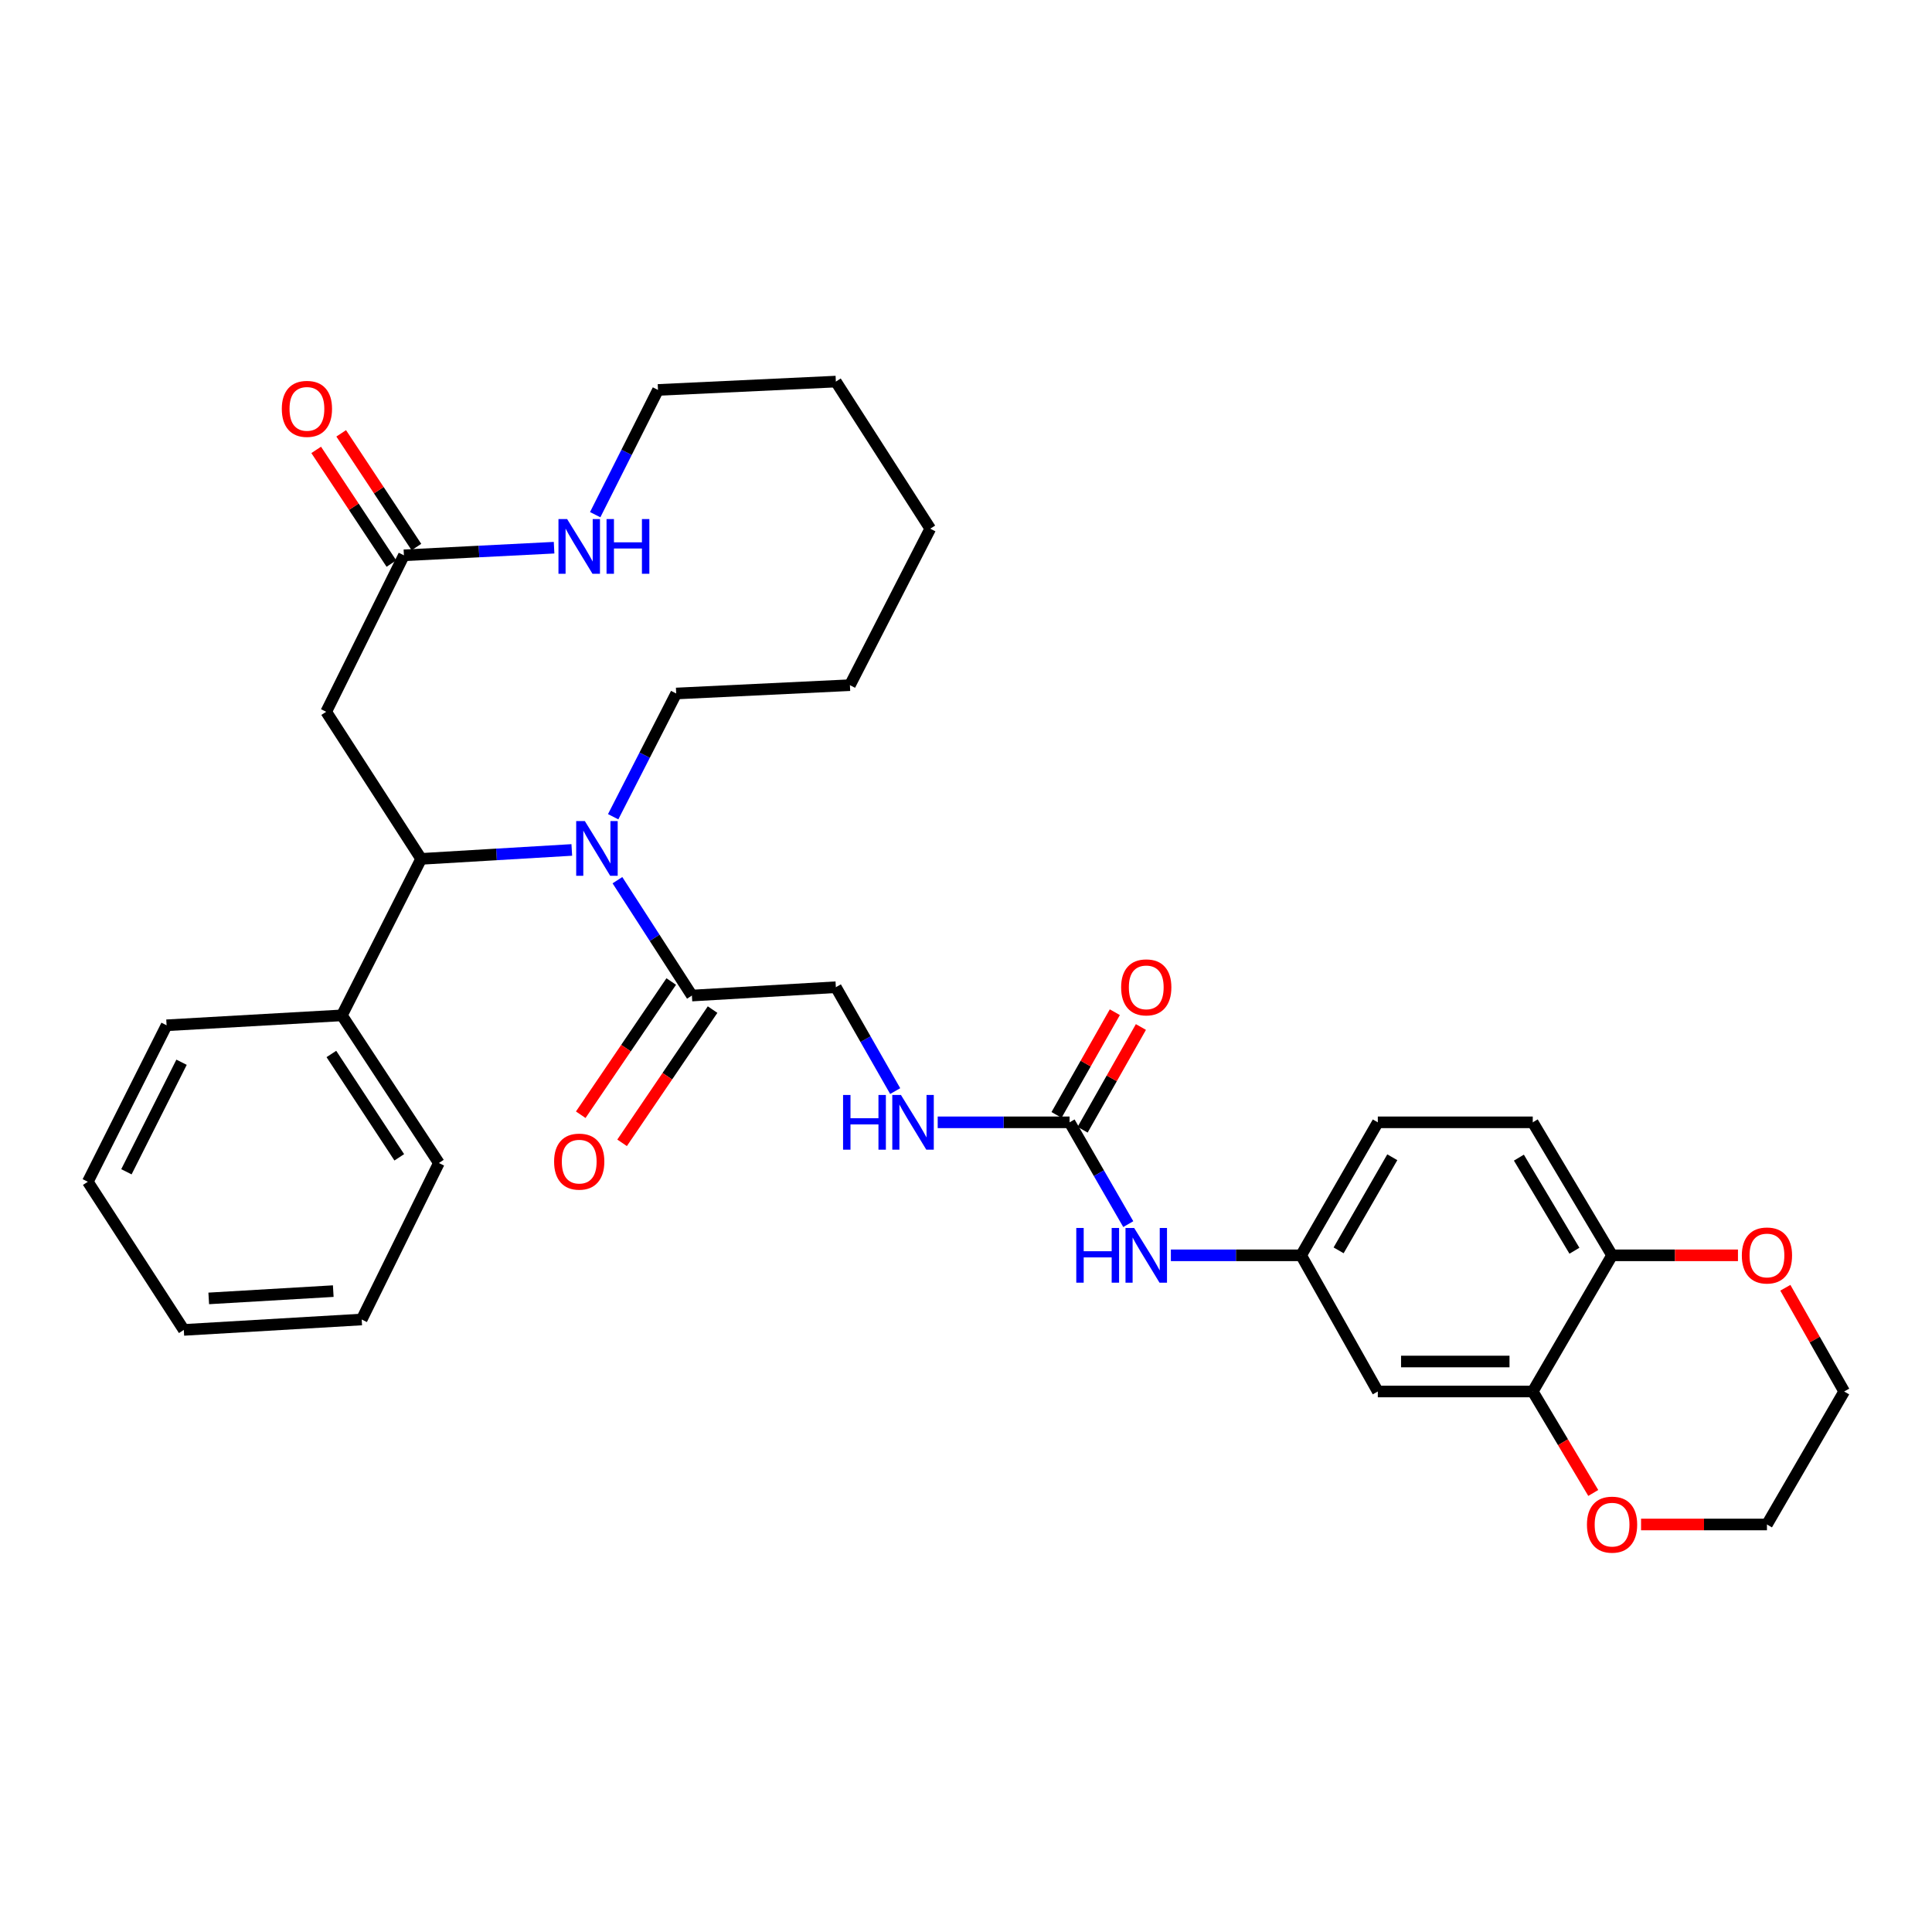 <?xml version='1.0' encoding='iso-8859-1'?>
<svg version='1.1' baseProfile='full'
              xmlns='http://www.w3.org/2000/svg'
                      xmlns:rdkit='http://www.rdkit.org/xml'
                      xmlns:xlink='http://www.w3.org/1999/xlink'
                  xml:space='preserve'
width='1000px' height='1000px' viewBox='0 0 1000 1000'>
<!-- END OF HEADER -->
<rect style='opacity:1.0;fill:#FFFFFF;stroke:none' width='1000' height='1000' x='0' y='0'> </rect>
<path class='bond-0' d='M 295.959,439.929 L 256.97,442.242' style='fill:none;fill-rule:evenodd;stroke:#0000FF;stroke-width:6px;stroke-linecap:butt;stroke-linejoin:miter;stroke-opacity:1' />
<path class='bond-0' d='M 256.97,442.242 L 217.981,444.555' style='fill:none;fill-rule:evenodd;stroke:#000000;stroke-width:6px;stroke-linecap:butt;stroke-linejoin:miter;stroke-opacity:1' />
<path class='bond-1' d='M 319.581,455.582 L 338.855,485.439' style='fill:none;fill-rule:evenodd;stroke:#0000FF;stroke-width:6px;stroke-linecap:butt;stroke-linejoin:miter;stroke-opacity:1' />
<path class='bond-1' d='M 338.855,485.439 L 358.128,515.296' style='fill:none;fill-rule:evenodd;stroke:#000000;stroke-width:6px;stroke-linecap:butt;stroke-linejoin:miter;stroke-opacity:1' />
<path class='bond-20' d='M 317.372,422.745 L 333.684,390.85' style='fill:none;fill-rule:evenodd;stroke:#0000FF;stroke-width:6px;stroke-linecap:butt;stroke-linejoin:miter;stroke-opacity:1' />
<path class='bond-20' d='M 333.684,390.85 L 349.997,358.955' style='fill:none;fill-rule:evenodd;stroke:#000000;stroke-width:6px;stroke-linecap:butt;stroke-linejoin:miter;stroke-opacity:1' />
<path class='bond-2' d='M 217.981,444.555 L 168.839,368.423' style='fill:none;fill-rule:evenodd;stroke:#000000;stroke-width:6px;stroke-linecap:butt;stroke-linejoin:miter;stroke-opacity:1' />
<path class='bond-14' d='M 217.981,444.555 L 176.962,525.549' style='fill:none;fill-rule:evenodd;stroke:#000000;stroke-width:6px;stroke-linecap:butt;stroke-linejoin:miter;stroke-opacity:1' />
<path class='bond-12' d='M 358.128,515.296 L 432.638,510.976' style='fill:none;fill-rule:evenodd;stroke:#000000;stroke-width:6px;stroke-linecap:butt;stroke-linejoin:miter;stroke-opacity:1' />
<path class='bond-16' d='M 347.428,508.029 L 324.01,542.509' style='fill:none;fill-rule:evenodd;stroke:#000000;stroke-width:6px;stroke-linecap:butt;stroke-linejoin:miter;stroke-opacity:1' />
<path class='bond-16' d='M 324.01,542.509 L 300.592,576.989' style='fill:none;fill-rule:evenodd;stroke:#FF0000;stroke-width:6px;stroke-linecap:butt;stroke-linejoin:miter;stroke-opacity:1' />
<path class='bond-16' d='M 368.828,522.564 L 345.41,557.043' style='fill:none;fill-rule:evenodd;stroke:#000000;stroke-width:6px;stroke-linecap:butt;stroke-linejoin:miter;stroke-opacity:1' />
<path class='bond-16' d='M 345.41,557.043 L 321.991,591.523' style='fill:none;fill-rule:evenodd;stroke:#FF0000;stroke-width:6px;stroke-linecap:butt;stroke-linejoin:miter;stroke-opacity:1' />
<path class='bond-4' d='M 168.839,368.423 L 209.065,287.429' style='fill:none;fill-rule:evenodd;stroke:#000000;stroke-width:6px;stroke-linecap:butt;stroke-linejoin:miter;stroke-opacity:1' />
<path class='bond-3' d='M 553.608,580.916 L 519.481,580.916' style='fill:none;fill-rule:evenodd;stroke:#000000;stroke-width:6px;stroke-linecap:butt;stroke-linejoin:miter;stroke-opacity:1' />
<path class='bond-3' d='M 519.481,580.916 L 485.353,580.916' style='fill:none;fill-rule:evenodd;stroke:#0000FF;stroke-width:6px;stroke-linecap:butt;stroke-linejoin:miter;stroke-opacity:1' />
<path class='bond-7' d='M 553.608,580.916 L 568.799,607.261' style='fill:none;fill-rule:evenodd;stroke:#000000;stroke-width:6px;stroke-linecap:butt;stroke-linejoin:miter;stroke-opacity:1' />
<path class='bond-7' d='M 568.799,607.261 L 583.989,633.606' style='fill:none;fill-rule:evenodd;stroke:#0000FF;stroke-width:6px;stroke-linecap:butt;stroke-linejoin:miter;stroke-opacity:1' />
<path class='bond-15' d='M 560.358,584.747 L 575.445,558.162' style='fill:none;fill-rule:evenodd;stroke:#000000;stroke-width:6px;stroke-linecap:butt;stroke-linejoin:miter;stroke-opacity:1' />
<path class='bond-15' d='M 575.445,558.162 L 590.532,531.577' style='fill:none;fill-rule:evenodd;stroke:#FF0000;stroke-width:6px;stroke-linecap:butt;stroke-linejoin:miter;stroke-opacity:1' />
<path class='bond-15' d='M 546.859,577.086 L 561.946,550.501' style='fill:none;fill-rule:evenodd;stroke:#000000;stroke-width:6px;stroke-linecap:butt;stroke-linejoin:miter;stroke-opacity:1' />
<path class='bond-15' d='M 561.946,550.501 L 577.033,523.917' style='fill:none;fill-rule:evenodd;stroke:#FF0000;stroke-width:6px;stroke-linecap:butt;stroke-linejoin:miter;stroke-opacity:1' />
<path class='bond-8' d='M 209.065,287.429 L 247.928,285.457' style='fill:none;fill-rule:evenodd;stroke:#000000;stroke-width:6px;stroke-linecap:butt;stroke-linejoin:miter;stroke-opacity:1' />
<path class='bond-8' d='M 247.928,285.457 L 286.792,283.484' style='fill:none;fill-rule:evenodd;stroke:#0000FF;stroke-width:6px;stroke-linecap:butt;stroke-linejoin:miter;stroke-opacity:1' />
<path class='bond-18' d='M 215.537,283.147 L 196.071,253.723' style='fill:none;fill-rule:evenodd;stroke:#000000;stroke-width:6px;stroke-linecap:butt;stroke-linejoin:miter;stroke-opacity:1' />
<path class='bond-18' d='M 196.071,253.723 L 176.605,224.3' style='fill:none;fill-rule:evenodd;stroke:#FF0000;stroke-width:6px;stroke-linecap:butt;stroke-linejoin:miter;stroke-opacity:1' />
<path class='bond-18' d='M 202.592,291.711 L 183.126,262.287' style='fill:none;fill-rule:evenodd;stroke:#000000;stroke-width:6px;stroke-linecap:butt;stroke-linejoin:miter;stroke-opacity:1' />
<path class='bond-18' d='M 183.126,262.287 L 163.66,232.864' style='fill:none;fill-rule:evenodd;stroke:#FF0000;stroke-width:6px;stroke-linecap:butt;stroke-linejoin:miter;stroke-opacity:1' />
<path class='bond-5' d='M 793.35,720.236 L 713.157,720.236' style='fill:none;fill-rule:evenodd;stroke:#000000;stroke-width:6px;stroke-linecap:butt;stroke-linejoin:miter;stroke-opacity:1' />
<path class='bond-5' d='M 781.321,704.715 L 725.186,704.715' style='fill:none;fill-rule:evenodd;stroke:#000000;stroke-width:6px;stroke-linecap:butt;stroke-linejoin:miter;stroke-opacity:1' />
<path class='bond-13' d='M 793.35,720.236 L 809.009,746.492' style='fill:none;fill-rule:evenodd;stroke:#000000;stroke-width:6px;stroke-linecap:butt;stroke-linejoin:miter;stroke-opacity:1' />
<path class='bond-13' d='M 809.009,746.492 L 824.668,772.749' style='fill:none;fill-rule:evenodd;stroke:#FF0000;stroke-width:6px;stroke-linecap:butt;stroke-linejoin:miter;stroke-opacity:1' />
<path class='bond-35' d='M 793.35,720.236 L 834.403,649.753' style='fill:none;fill-rule:evenodd;stroke:#000000;stroke-width:6px;stroke-linecap:butt;stroke-linejoin:miter;stroke-opacity:1' />
<path class='bond-6' d='M 713.157,720.236 L 673.466,649.753' style='fill:none;fill-rule:evenodd;stroke:#000000;stroke-width:6px;stroke-linecap:butt;stroke-linejoin:miter;stroke-opacity:1' />
<path class='bond-11' d='M 606.044,649.753 L 639.755,649.753' style='fill:none;fill-rule:evenodd;stroke:#0000FF;stroke-width:6px;stroke-linecap:butt;stroke-linejoin:miter;stroke-opacity:1' />
<path class='bond-11' d='M 639.755,649.753 L 673.466,649.753' style='fill:none;fill-rule:evenodd;stroke:#000000;stroke-width:6px;stroke-linecap:butt;stroke-linejoin:miter;stroke-opacity:1' />
<path class='bond-33' d='M 308.072,266.397 L 324.322,234.113' style='fill:none;fill-rule:evenodd;stroke:#0000FF;stroke-width:6px;stroke-linecap:butt;stroke-linejoin:miter;stroke-opacity:1' />
<path class='bond-33' d='M 324.322,234.113 L 340.572,201.83' style='fill:none;fill-rule:evenodd;stroke:#000000;stroke-width:6px;stroke-linecap:butt;stroke-linejoin:miter;stroke-opacity:1' />
<path class='bond-9' d='M 834.403,649.753 L 793.35,580.916' style='fill:none;fill-rule:evenodd;stroke:#000000;stroke-width:6px;stroke-linecap:butt;stroke-linejoin:miter;stroke-opacity:1' />
<path class='bond-9' d='M 814.915,647.377 L 786.177,599.192' style='fill:none;fill-rule:evenodd;stroke:#000000;stroke-width:6px;stroke-linecap:butt;stroke-linejoin:miter;stroke-opacity:1' />
<path class='bond-17' d='M 834.403,649.753 L 866.984,649.753' style='fill:none;fill-rule:evenodd;stroke:#000000;stroke-width:6px;stroke-linecap:butt;stroke-linejoin:miter;stroke-opacity:1' />
<path class='bond-17' d='M 866.984,649.753 L 899.566,649.753' style='fill:none;fill-rule:evenodd;stroke:#FF0000;stroke-width:6px;stroke-linecap:butt;stroke-linejoin:miter;stroke-opacity:1' />
<path class='bond-10' d='M 463.35,564.743 L 447.994,537.86' style='fill:none;fill-rule:evenodd;stroke:#0000FF;stroke-width:6px;stroke-linecap:butt;stroke-linejoin:miter;stroke-opacity:1' />
<path class='bond-10' d='M 447.994,537.86 L 432.638,510.976' style='fill:none;fill-rule:evenodd;stroke:#000000;stroke-width:6px;stroke-linecap:butt;stroke-linejoin:miter;stroke-opacity:1' />
<path class='bond-21' d='M 673.466,649.753 L 713.157,580.916' style='fill:none;fill-rule:evenodd;stroke:#000000;stroke-width:6px;stroke-linecap:butt;stroke-linejoin:miter;stroke-opacity:1' />
<path class='bond-21' d='M 692.866,647.18 L 720.65,598.995' style='fill:none;fill-rule:evenodd;stroke:#000000;stroke-width:6px;stroke-linecap:butt;stroke-linejoin:miter;stroke-opacity:1' />
<path class='bond-23' d='M 849.407,789.072 L 881.989,789.072' style='fill:none;fill-rule:evenodd;stroke:#FF0000;stroke-width:6px;stroke-linecap:butt;stroke-linejoin:miter;stroke-opacity:1' />
<path class='bond-23' d='M 881.989,789.072 L 914.57,789.072' style='fill:none;fill-rule:evenodd;stroke:#000000;stroke-width:6px;stroke-linecap:butt;stroke-linejoin:miter;stroke-opacity:1' />
<path class='bond-25' d='M 176.962,525.549 L 227.164,601.973' style='fill:none;fill-rule:evenodd;stroke:#000000;stroke-width:6px;stroke-linecap:butt;stroke-linejoin:miter;stroke-opacity:1' />
<path class='bond-25' d='M 171.52,545.534 L 206.661,599.031' style='fill:none;fill-rule:evenodd;stroke:#000000;stroke-width:6px;stroke-linecap:butt;stroke-linejoin:miter;stroke-opacity:1' />
<path class='bond-26' d='M 176.962,525.549 L 86.223,530.688' style='fill:none;fill-rule:evenodd;stroke:#000000;stroke-width:6px;stroke-linecap:butt;stroke-linejoin:miter;stroke-opacity:1' />
<path class='bond-24' d='M 924.09,666.538 L 939.318,693.387' style='fill:none;fill-rule:evenodd;stroke:#FF0000;stroke-width:6px;stroke-linecap:butt;stroke-linejoin:miter;stroke-opacity:1' />
<path class='bond-24' d='M 939.318,693.387 L 954.545,720.236' style='fill:none;fill-rule:evenodd;stroke:#000000;stroke-width:6px;stroke-linecap:butt;stroke-linejoin:miter;stroke-opacity:1' />
<path class='bond-19' d='M 793.35,580.916 L 713.157,580.916' style='fill:none;fill-rule:evenodd;stroke:#000000;stroke-width:6px;stroke-linecap:butt;stroke-linejoin:miter;stroke-opacity:1' />
<path class='bond-27' d='M 349.997,358.955 L 439.916,354.644' style='fill:none;fill-rule:evenodd;stroke:#000000;stroke-width:6px;stroke-linecap:butt;stroke-linejoin:miter;stroke-opacity:1' />
<path class='bond-22' d='M 340.572,201.83 L 432.638,197.51' style='fill:none;fill-rule:evenodd;stroke:#000000;stroke-width:6px;stroke-linecap:butt;stroke-linejoin:miter;stroke-opacity:1' />
<path class='bond-36' d='M 914.57,789.072 L 954.545,720.236' style='fill:none;fill-rule:evenodd;stroke:#000000;stroke-width:6px;stroke-linecap:butt;stroke-linejoin:miter;stroke-opacity:1' />
<path class='bond-30' d='M 227.164,601.973 L 187.214,682.968' style='fill:none;fill-rule:evenodd;stroke:#000000;stroke-width:6px;stroke-linecap:butt;stroke-linejoin:miter;stroke-opacity:1' />
<path class='bond-29' d='M 86.223,530.688 L 45.455,611.683' style='fill:none;fill-rule:evenodd;stroke:#000000;stroke-width:6px;stroke-linecap:butt;stroke-linejoin:miter;stroke-opacity:1' />
<path class='bond-29' d='M 93.972,549.816 L 65.434,606.512' style='fill:none;fill-rule:evenodd;stroke:#000000;stroke-width:6px;stroke-linecap:butt;stroke-linejoin:miter;stroke-opacity:1' />
<path class='bond-32' d='M 439.916,354.644 L 481.504,273.649' style='fill:none;fill-rule:evenodd;stroke:#000000;stroke-width:6px;stroke-linecap:butt;stroke-linejoin:miter;stroke-opacity:1' />
<path class='bond-28' d='M 432.638,197.51 L 481.504,273.649' style='fill:none;fill-rule:evenodd;stroke:#000000;stroke-width:6px;stroke-linecap:butt;stroke-linejoin:miter;stroke-opacity:1' />
<path class='bond-31' d='M 45.455,611.683 L 95.139,688.357' style='fill:none;fill-rule:evenodd;stroke:#000000;stroke-width:6px;stroke-linecap:butt;stroke-linejoin:miter;stroke-opacity:1' />
<path class='bond-34' d='M 187.214,682.968 L 95.139,688.357' style='fill:none;fill-rule:evenodd;stroke:#000000;stroke-width:6px;stroke-linecap:butt;stroke-linejoin:miter;stroke-opacity:1' />
<path class='bond-34' d='M 172.496,668.282 L 108.044,672.054' style='fill:none;fill-rule:evenodd;stroke:#000000;stroke-width:6px;stroke-linecap:butt;stroke-linejoin:miter;stroke-opacity:1' />
<path  class='atom-0' d='M 302.718 424.997
L 311.998 439.997
Q 312.918 441.477, 314.398 444.157
Q 315.878 446.837, 315.958 446.997
L 315.958 424.997
L 319.718 424.997
L 319.718 453.317
L 315.838 453.317
L 305.878 436.917
Q 304.718 434.997, 303.478 432.797
Q 302.278 430.597, 301.918 429.917
L 301.918 453.317
L 298.238 453.317
L 298.238 424.997
L 302.718 424.997
' fill='#0000FF'/>
<path  class='atom-8' d='M 557.079 635.593
L 560.919 635.593
L 560.919 647.633
L 575.399 647.633
L 575.399 635.593
L 579.239 635.593
L 579.239 663.913
L 575.399 663.913
L 575.399 650.833
L 560.919 650.833
L 560.919 663.913
L 557.079 663.913
L 557.079 635.593
' fill='#0000FF'/>
<path  class='atom-8' d='M 587.039 635.593
L 596.319 650.593
Q 597.239 652.073, 598.719 654.753
Q 600.199 657.433, 600.279 657.593
L 600.279 635.593
L 604.039 635.593
L 604.039 663.913
L 600.159 663.913
L 590.199 647.513
Q 589.039 645.593, 587.799 643.393
Q 586.599 641.193, 586.239 640.513
L 586.239 663.913
L 582.559 663.913
L 582.559 635.593
L 587.039 635.593
' fill='#0000FF'/>
<path  class='atom-9' d='M 293.543 268.664
L 302.823 283.664
Q 303.743 285.144, 305.223 287.824
Q 306.703 290.504, 306.783 290.664
L 306.783 268.664
L 310.543 268.664
L 310.543 296.984
L 306.663 296.984
L 296.703 280.584
Q 295.543 278.664, 294.303 276.464
Q 293.103 274.264, 292.743 273.584
L 292.743 296.984
L 289.063 296.984
L 289.063 268.664
L 293.543 268.664
' fill='#0000FF'/>
<path  class='atom-9' d='M 313.943 268.664
L 317.783 268.664
L 317.783 280.704
L 332.263 280.704
L 332.263 268.664
L 336.103 268.664
L 336.103 296.984
L 332.263 296.984
L 332.263 283.904
L 317.783 283.904
L 317.783 296.984
L 313.943 296.984
L 313.943 268.664
' fill='#0000FF'/>
<path  class='atom-11' d='M 436.368 566.756
L 440.208 566.756
L 440.208 578.796
L 454.688 578.796
L 454.688 566.756
L 458.528 566.756
L 458.528 595.076
L 454.688 595.076
L 454.688 581.996
L 440.208 581.996
L 440.208 595.076
L 436.368 595.076
L 436.368 566.756
' fill='#0000FF'/>
<path  class='atom-11' d='M 466.328 566.756
L 475.608 581.756
Q 476.528 583.236, 478.008 585.916
Q 479.488 588.596, 479.568 588.756
L 479.568 566.756
L 483.328 566.756
L 483.328 595.076
L 479.448 595.076
L 469.488 578.676
Q 468.328 576.756, 467.088 574.556
Q 465.888 572.356, 465.528 571.676
L 465.528 595.076
L 461.848 595.076
L 461.848 566.756
L 466.328 566.756
' fill='#0000FF'/>
<path  class='atom-14' d='M 821.403 789.152
Q 821.403 782.352, 824.763 778.552
Q 828.123 774.752, 834.403 774.752
Q 840.683 774.752, 844.043 778.552
Q 847.403 782.352, 847.403 789.152
Q 847.403 796.032, 844.003 799.952
Q 840.603 803.832, 834.403 803.832
Q 828.163 803.832, 824.763 799.952
Q 821.403 796.072, 821.403 789.152
M 834.403 800.632
Q 838.723 800.632, 841.043 797.752
Q 843.403 794.832, 843.403 789.152
Q 843.403 783.592, 841.043 780.792
Q 838.723 777.952, 834.403 777.952
Q 830.083 777.952, 827.723 780.752
Q 825.403 783.552, 825.403 789.152
Q 825.403 794.872, 827.723 797.752
Q 830.083 800.632, 834.403 800.632
' fill='#FF0000'/>
<path  class='atom-16' d='M 580.299 511.056
Q 580.299 504.256, 583.659 500.456
Q 587.019 496.656, 593.299 496.656
Q 599.579 496.656, 602.939 500.456
Q 606.299 504.256, 606.299 511.056
Q 606.299 517.936, 602.899 521.856
Q 599.499 525.736, 593.299 525.736
Q 587.059 525.736, 583.659 521.856
Q 580.299 517.976, 580.299 511.056
M 593.299 522.536
Q 597.619 522.536, 599.939 519.656
Q 602.299 516.736, 602.299 511.056
Q 602.299 505.496, 599.939 502.696
Q 597.619 499.856, 593.299 499.856
Q 588.979 499.856, 586.619 502.656
Q 584.299 505.456, 584.299 511.056
Q 584.299 516.776, 586.619 519.656
Q 588.979 522.536, 593.299 522.536
' fill='#FF0000'/>
<path  class='atom-17' d='M 286.803 601.252
Q 286.803 594.452, 290.163 590.652
Q 293.523 586.852, 299.803 586.852
Q 306.083 586.852, 309.443 590.652
Q 312.803 594.452, 312.803 601.252
Q 312.803 608.132, 309.403 612.052
Q 306.003 615.932, 299.803 615.932
Q 293.563 615.932, 290.163 612.052
Q 286.803 608.172, 286.803 601.252
M 299.803 612.732
Q 304.123 612.732, 306.443 609.852
Q 308.803 606.932, 308.803 601.252
Q 308.803 595.692, 306.443 592.892
Q 304.123 590.052, 299.803 590.052
Q 295.483 590.052, 293.123 592.852
Q 290.803 595.652, 290.803 601.252
Q 290.803 606.972, 293.123 609.852
Q 295.483 612.732, 299.803 612.732
' fill='#FF0000'/>
<path  class='atom-18' d='M 901.57 649.833
Q 901.57 643.033, 904.93 639.233
Q 908.29 635.433, 914.57 635.433
Q 920.85 635.433, 924.21 639.233
Q 927.57 643.033, 927.57 649.833
Q 927.57 656.713, 924.17 660.633
Q 920.77 664.513, 914.57 664.513
Q 908.33 664.513, 904.93 660.633
Q 901.57 656.753, 901.57 649.833
M 914.57 661.313
Q 918.89 661.313, 921.21 658.433
Q 923.57 655.513, 923.57 649.833
Q 923.57 644.273, 921.21 641.473
Q 918.89 638.633, 914.57 638.633
Q 910.25 638.633, 907.89 641.433
Q 905.57 644.233, 905.57 649.833
Q 905.57 655.553, 907.89 658.433
Q 910.25 661.313, 914.57 661.313
' fill='#FF0000'/>
<path  class='atom-19' d='M 145.862 211.628
Q 145.862 204.828, 149.222 201.028
Q 152.582 197.228, 158.862 197.228
Q 165.142 197.228, 168.502 201.028
Q 171.862 204.828, 171.862 211.628
Q 171.862 218.508, 168.462 222.428
Q 165.062 226.308, 158.862 226.308
Q 152.622 226.308, 149.222 222.428
Q 145.862 218.548, 145.862 211.628
M 158.862 223.108
Q 163.182 223.108, 165.502 220.228
Q 167.862 217.308, 167.862 211.628
Q 167.862 206.068, 165.502 203.268
Q 163.182 200.428, 158.862 200.428
Q 154.542 200.428, 152.182 203.228
Q 149.862 206.028, 149.862 211.628
Q 149.862 217.348, 152.182 220.228
Q 154.542 223.108, 158.862 223.108
' fill='#FF0000'/>
</svg>
